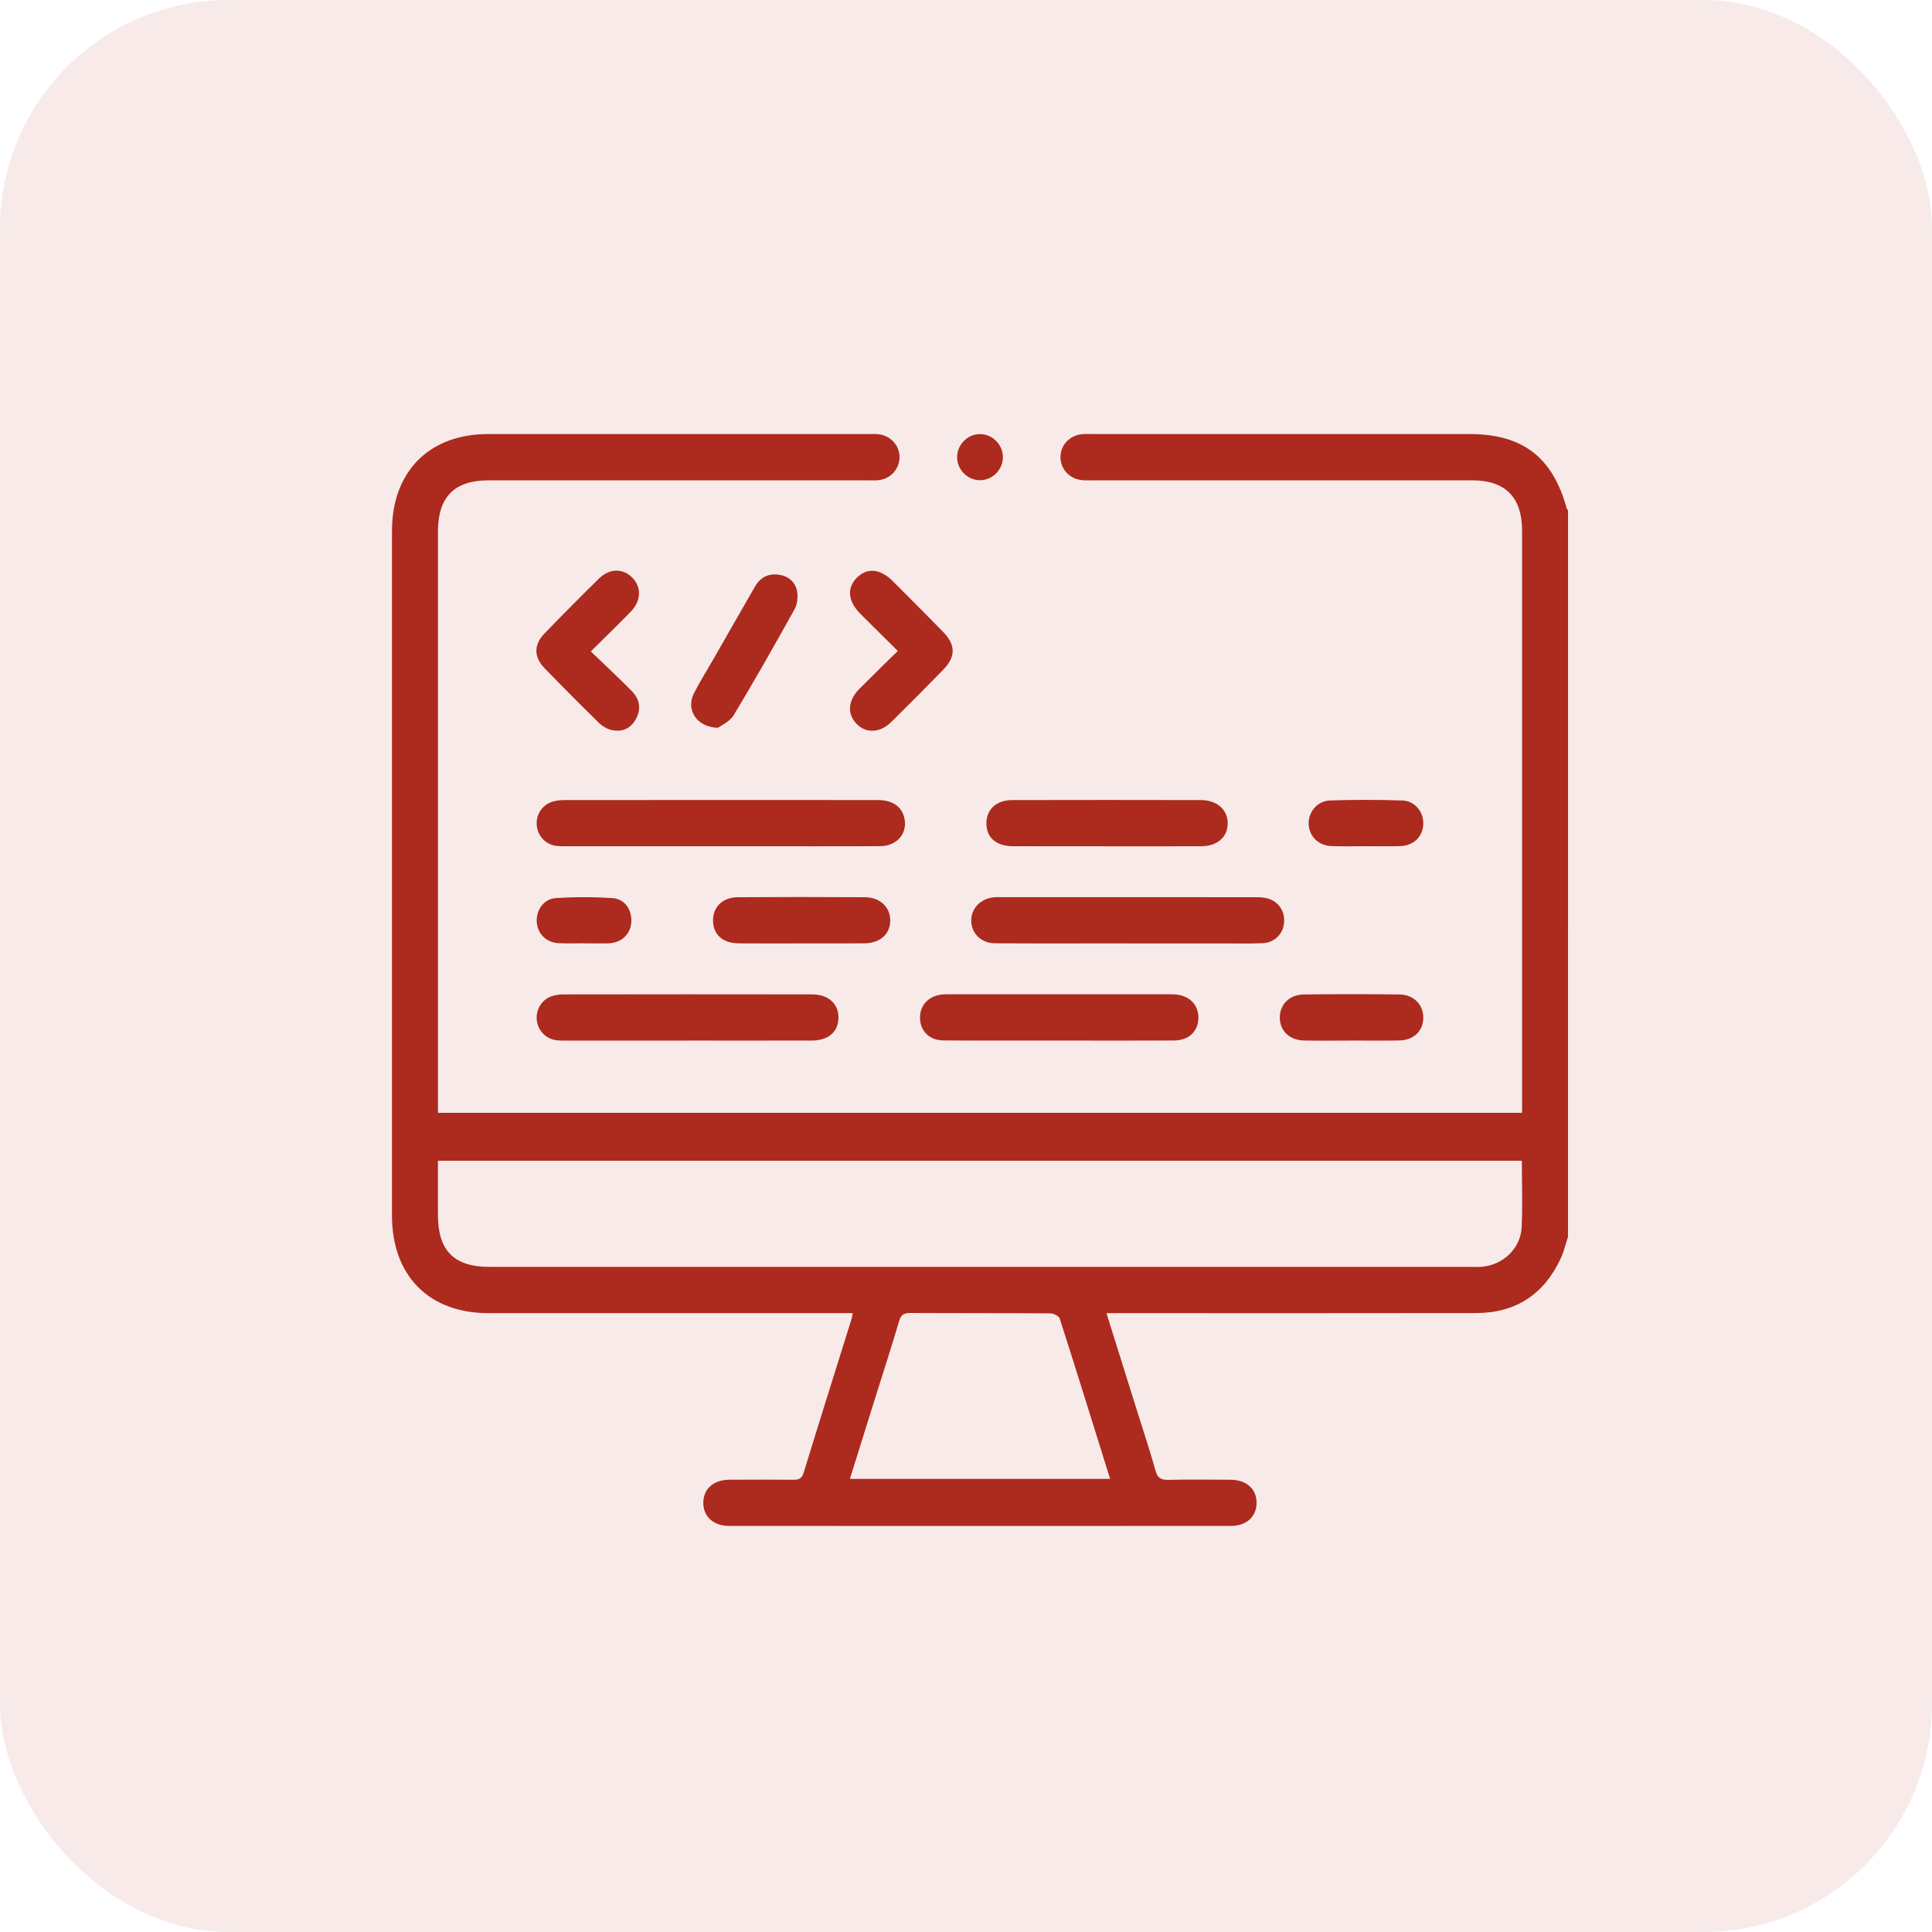 <svg height="69" viewBox="0 0 69 69" width="69" xmlns="http://www.w3.org/2000/svg"><g fill="#ad2a1e" fill-rule="evenodd"><rect height="69" opacity=".1" rx="8.16" width="69"/><g transform="translate(14 15.5)"><path d="m16.353 37.317h9.294c-.604-1.936-1.193-3.834-1.8-5.727-.029-.091-.221-.183-.338-.184-1.666-.012-3.331-.004-4.997-.013-.228-.001-.334.061-.402.292-.255.869-.535 1.73-.806 2.594-.315 1.006-.63 2.012-.951 3.038zm24-11.361h-38.713v1.925c0 1.287.572 1.865 1.848 1.865 11.673 0 23.347 0 35.02-0.0.137 0 .274.005.41-.005.751-.055 1.389-.649 1.426-1.404.038-.781.008-1.565.008-2.381zm1.647 2.716c-.085.259-.146.529-.261.774-.598 1.285-1.611 1.947-3.02 1.949-4.225.008-8.449.003-12.674.003-.161 0-.321 0-.529 0 .388 1.236.761 2.427 1.134 3.618.209.669.432 1.333.619 2.008.074.269.204.334.461.328.738-.016 1.476-.009 2.215-.004.569.004.929.324.933.817.004.494-.357.832-.918.832-5.974.003-11.949.003-17.923 0-.56-0-.923-.339-.919-.832.004-.492.365-.814.933-.818.752-.005 1.504-.004 2.256.001.19.001.322-.01.394-.245.562-1.839 1.142-3.673 1.715-5.508.016-.051.021-.105.039-.197h-.5c-4.17 0-8.34 0-12.509-0-2.126-0-3.446-1.335-3.446-3.483 0-8.152 0-16.304 0-24.456 0-2.117 1.33-3.457 3.43-3.457 4.525-.001 9.05-0 13.576 0 .123 0 .247-.007.369.007.439.048.759.407.751.834-.008.411-.319.755-.739.804-.135.016-.273.008-.41.008-4.512 0-9.023 0-13.535 0-1.214 0-1.801.596-1.801 1.829-0 6.761-0 13.522-0 20.283v.477h38.719v-.463c0-6.775 0-13.55-0-20.325-0-1.199-.598-1.802-1.787-1.802-4.498-0-8.996-0-13.494-0-.137 0-.274.006-.41-.004-.466-.036-.8-.391-.794-.835.007-.429.331-.77.777-.809.136-.012.273-.005.41-.005 4.471-0 8.941-0 13.412-0 1.903 0 2.978.822 3.481 2.66.007.025.03.044.046.067z"/><path d="m11.731 14.724c-1.804 0-3.608 0-5.412-.001-.15 0-.302.005-.45-.013-.371-.046-.651-.336-.696-.705-.047-.382.173-.749.543-.869.14-.045.295-.062.443-.062 3.731-.003 7.462-.004 11.193-.001.499 0.0.826.214.932.586.163.566-.22 1.058-.854 1.061-1.517.009-3.034.003-4.551.004-.383 0-.765 0-1.148 0"/><path d="m26.291 18.192c-1.584 0-3.168.006-4.752-.003-.5-.003-.851-.357-.852-.813-.001-.436.335-.783.807-.829.108-.01.218-.005.328-.005 1.079-0 2.158-0 3.237-0 1.898 0 3.796-0 5.695.001.15 0.0.303-.003.448.027.429.088.689.438.66.862-.029.421-.337.736-.776.754-.464.019-.928.008-1.393.008-1.133.001-2.267 0-3.4 0z"/><path d="m10.533 21.664c-1.42 0-2.84 0-4.26-0-.136-0-.274.004-.409-.014-.369-.049-.649-.34-.692-.708-.043-.364.164-.729.507-.854.138-.05.293-.073.44-.073 2.963-.004 5.925-.006 8.888-.001.59.001.953.345.938.854-.014.49-.366.793-.948.794-1.488.004-2.976.001-4.464.001"/><path d="m23.788 21.662c-1.367-.001-2.733.006-4.1-.004-.492-.004-.815-.329-.83-.784-.015-.47.309-.815.809-.859.081-.007.164-.004.246-.004 2.61-0 5.22-0 7.83-0.0.068 0.0.137-.002.205.002.529.033.867.375.852.86-.015.47-.346.784-.871.787-1.38.008-2.76.003-4.141.002"/><path d="m25.54 14.723c-1.121 0-2.241.003-3.362-.001-.609-.003-.956-.314-.949-.832.007-.495.358-.815.934-.816 2.241-.005 4.482-.005 6.723-0.0.583.001.971.352.961.843-.009.485-.374.803-.946.806-1.121.005-2.241.002-3.362.002"/><path d="m18.066 7.748c-.475-.47-.914-.898-1.346-1.334-.434-.437-.478-.908-.13-1.27.364-.379.841-.342 1.291.107.601.601 1.202 1.202 1.796 1.81.46.47.463.893.005 1.362-.613.628-1.231 1.251-1.855 1.867-.396.391-.9.409-1.235.062-.341-.353-.311-.832.094-1.243.442-.447.894-.884 1.38-1.362"/><path d="m7.102 7.766c.512.494 1.003.95 1.472 1.427.278.282.328.632.137.986-.185.341-.495.476-.865.394-.163-.036-.332-.135-.453-.254-.656-.642-1.304-1.294-1.943-1.953-.389-.402-.392-.84-.006-1.24.638-.66 1.285-1.312 1.94-1.956.385-.379.866-.381 1.203-.035.33.34.314.826-.062 1.213-.447.461-.91.906-1.423 1.416"/><path d="m14.627 18.193c-.75 0-1.501.005-2.251-.002-.573-.005-.915-.324-.91-.828.005-.481.346-.815.887-.819 1.514-.01 3.029-.01 4.543-0.0.531.003.892.35.899.816.007.488-.356.824-.917.83-.75.007-1.501.002-2.251.002"/><path d="m11.647 10.493c-.777-.016-1.154-.657-.867-1.225.21-.416.46-.811.692-1.216.498-.869.993-1.739 1.494-2.606.191-.33.482-.477.862-.418.348.054.585.268.642.605.034.2.003.452-.094.627-.706 1.271-1.423 2.537-2.172 3.782-.137.228-.437.357-.557.45"/><path d="m34.261 21.663c-.559 0-1.119.008-1.678-.002-.516-.009-.857-.323-.875-.786-.018-.478.326-.851.851-.858 1.146-.015 2.292-.016 3.438.001.5.008.84.376.835.833-.005.468-.34.797-.852.808-.573.012-1.146.003-1.719.003"/><path d="m34.783 14.721c-.41-0-.82.012-1.23-.003-.475-.018-.811-.363-.815-.808-.003-.423.313-.807.762-.822.86-.028 1.722-.029 2.582.001.451.016.757.401.749.829-.008.453-.335.783-.819.8-.41.014-.82.003-1.23.003"/><path d="m6.88 18.188c-.314 0-.629.014-.941-.004-.436-.025-.745-.343-.769-.762-.024-.414.248-.819.673-.846.678-.045 1.364-.045 2.042.001.432.03.686.418.662.849-.023.422-.327.725-.767.762-.027.002-.055.004-.082.004-.273 0-.546 0-.819 0 0-.001 0-.003 0-.004"/><path d="m21.817.809c.011.455-.366.843-.819.842-.436-.001-.805-.364-.815-.805-.011-.456.365-.843.819-.842.437.001.805.364.816.804"/></g></g></svg>